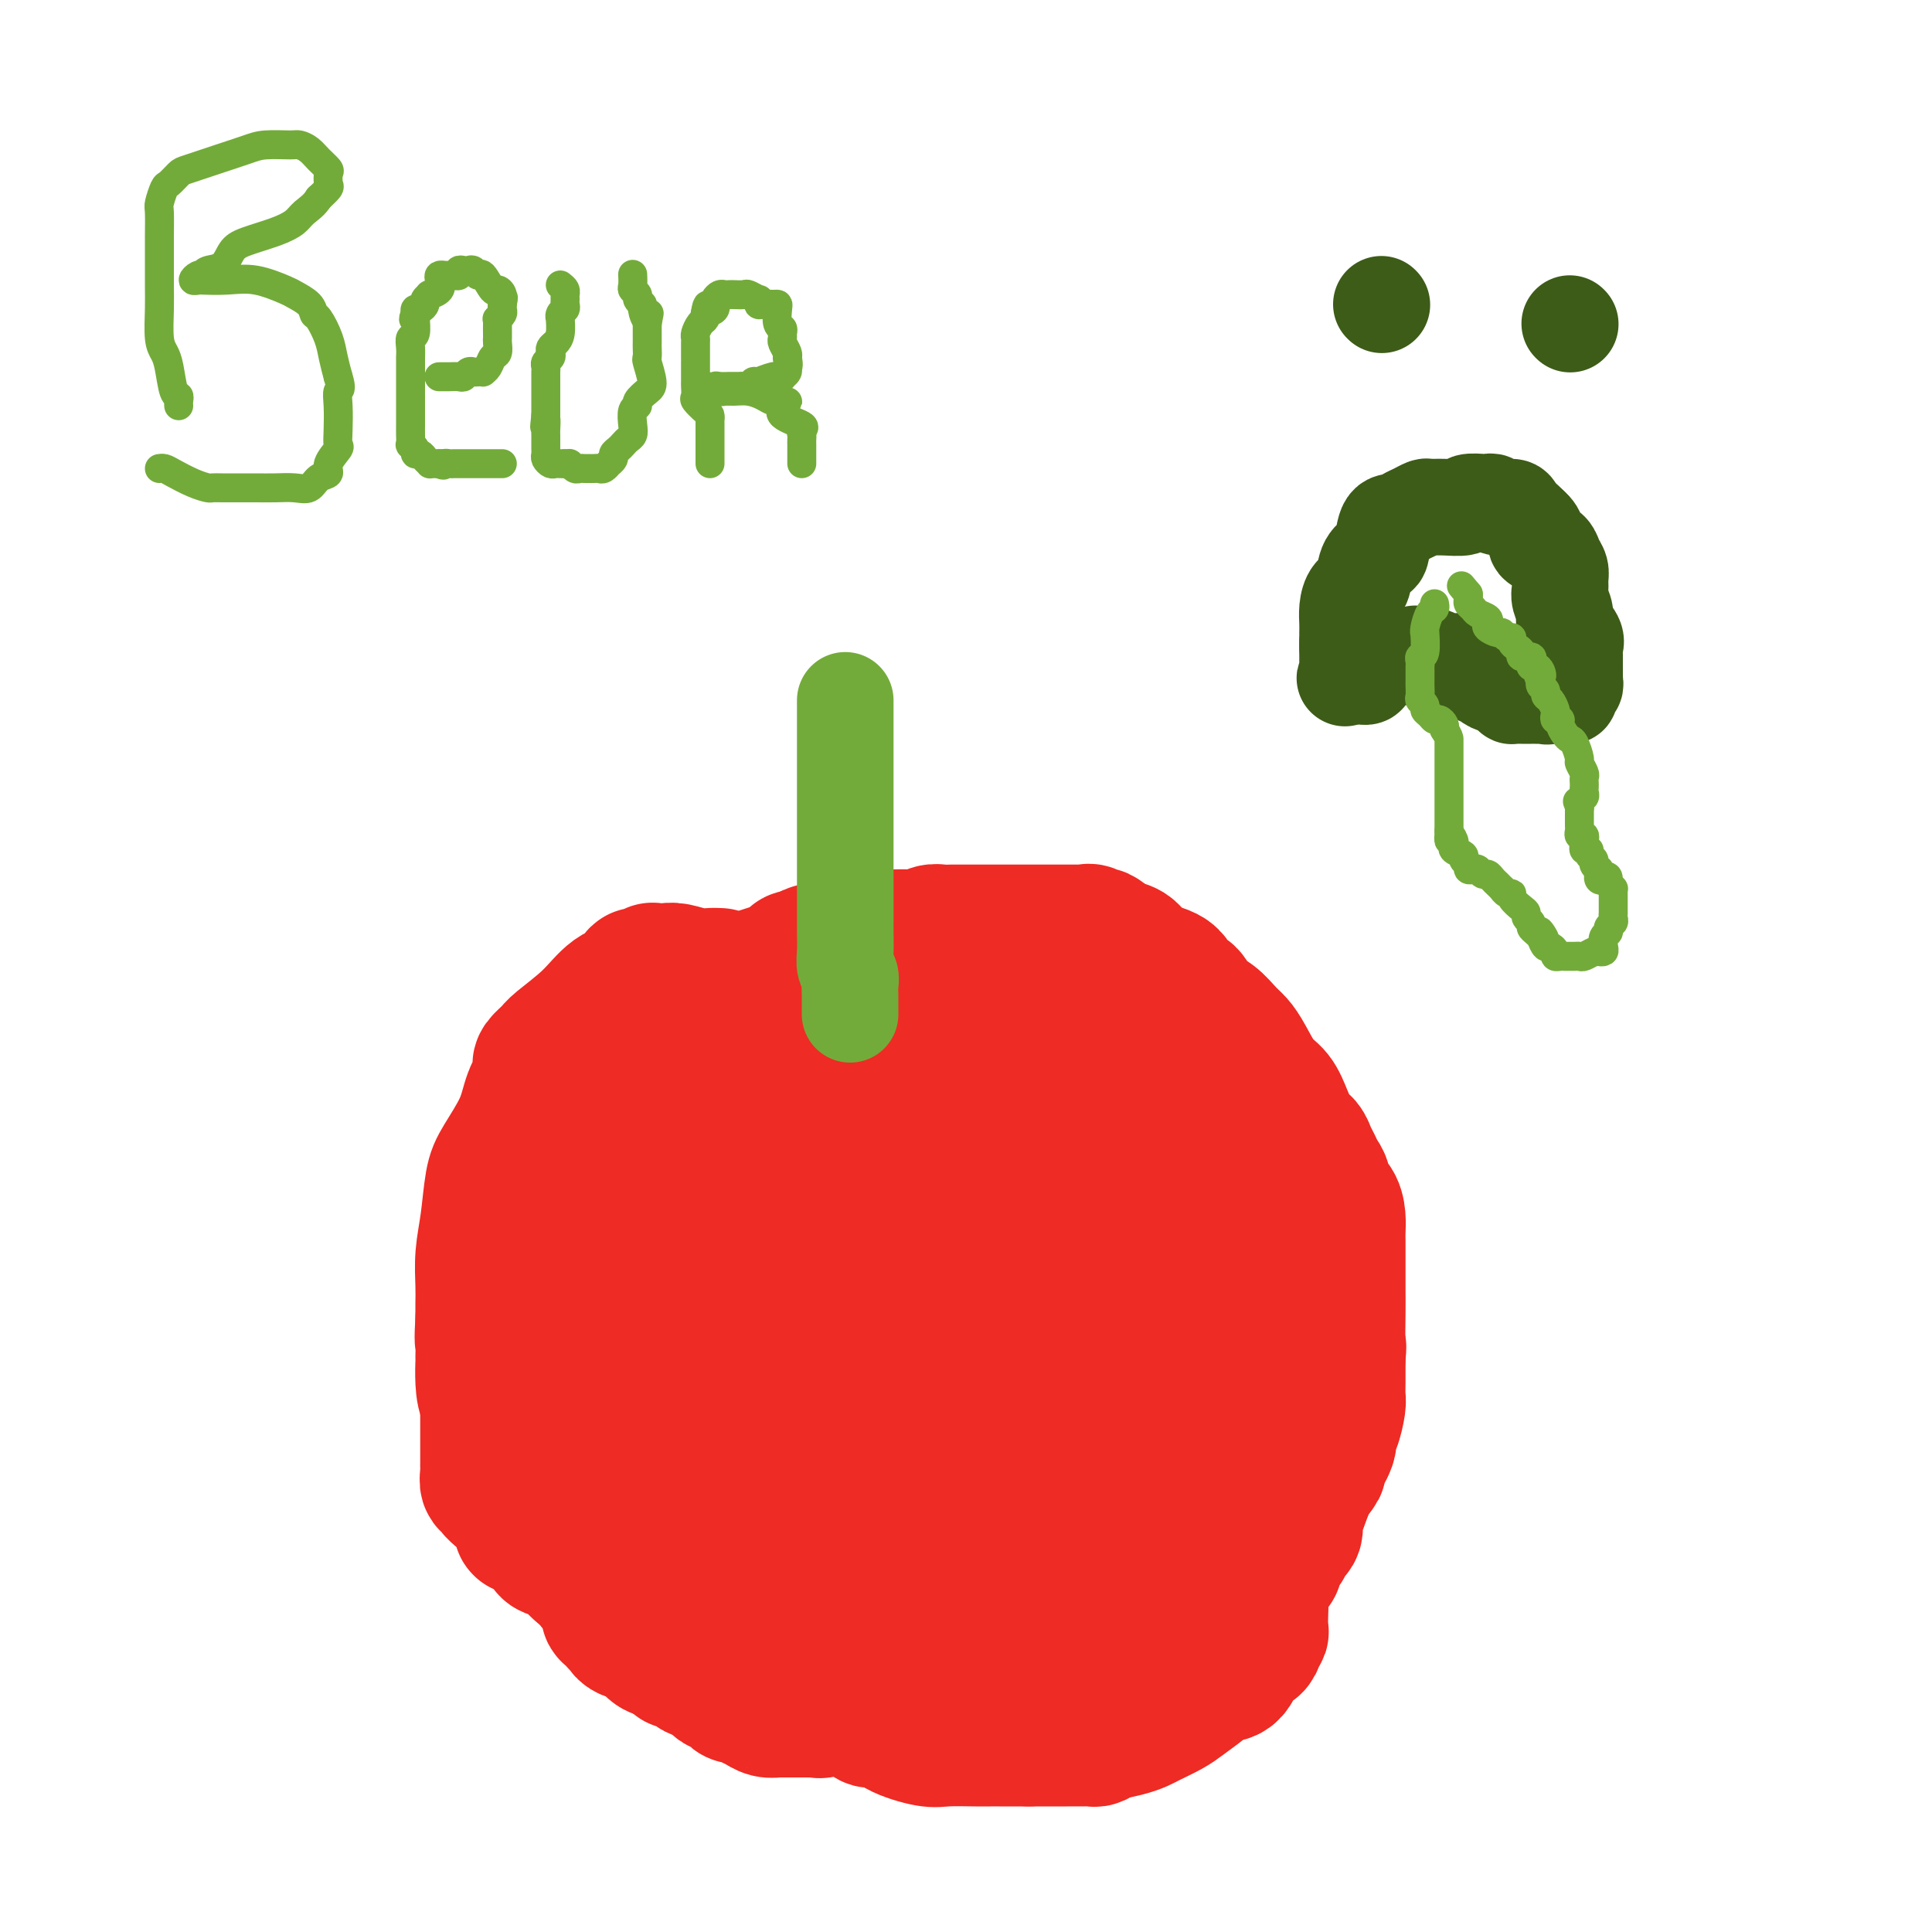 <svg viewBox='0 0 400 400' version='1.1' xmlns='http://www.w3.org/2000/svg' xmlns:xlink='http://www.w3.org/1999/xlink'><g fill='none' stroke='#EE2B24' stroke-width='28' stroke-linecap='round' stroke-linejoin='round'><path d='M149,202c-0.612,-0.030 -1.225,-0.061 -2,0c-0.775,0.061 -1.713,0.212 -3,0c-1.287,-0.212 -2.923,-0.789 -4,-1c-1.077,-0.211 -1.593,-0.058 -2,0c-0.407,0.058 -0.704,0.020 -1,0c-0.296,-0.020 -0.591,-0.021 -1,0c-0.409,0.021 -0.933,0.065 -1,0c-0.067,-0.065 0.324,-0.238 0,0c-0.324,0.238 -1.364,0.887 -2,1c-0.636,0.113 -0.867,-0.310 -1,0c-0.133,0.310 -0.167,1.353 -1,2c-0.833,0.647 -2.465,0.898 -4,2c-1.535,1.102 -2.971,3.055 -5,5c-2.029,1.945 -4.649,3.884 -6,5c-1.351,1.116 -1.432,1.410 -2,2c-0.568,0.590 -1.623,1.475 -2,2c-0.377,0.525 -0.077,0.689 0,1c0.077,0.311 -0.070,0.768 0,1c0.070,0.232 0.355,0.239 0,1c-0.355,0.761 -1.352,2.277 -2,4c-0.648,1.723 -0.948,3.652 -2,6c-1.052,2.348 -2.856,5.114 -4,7c-1.144,1.886 -1.627,2.893 -2,5c-0.373,2.107 -0.636,5.316 -1,8c-0.364,2.684 -0.830,4.843 -1,7c-0.170,2.157 -0.046,4.311 0,6c0.046,1.689 0.013,2.911 0,4c-0.013,1.089 -0.007,2.044 0,3'/><path d='M100,273c-0.309,5.285 -0.081,4.499 0,5c0.081,0.501 0.016,2.291 0,3c-0.016,0.709 0.017,0.338 0,1c-0.017,0.662 -0.086,2.355 0,4c0.086,1.645 0.325,3.240 1,4c0.675,0.760 1.785,0.684 3,2c1.215,1.316 2.536,4.025 3,5c0.464,0.975 0.071,0.218 1,1c0.929,0.782 3.180,3.105 5,5c1.820,1.895 3.208,3.364 4,4c0.792,0.636 0.987,0.440 2,2c1.013,1.560 2.844,4.877 5,7c2.156,2.123 4.637,3.053 6,4c1.363,0.947 1.606,1.911 3,3c1.394,1.089 3.938,2.304 6,4c2.062,1.696 3.644,3.872 5,5c1.356,1.128 2.488,1.206 4,2c1.512,0.794 3.403,2.303 5,3c1.597,0.697 2.900,0.583 4,1c1.100,0.417 1.997,1.365 3,2c1.003,0.635 2.111,0.955 3,1c0.889,0.045 1.560,-0.187 2,0c0.440,0.187 0.648,0.792 2,1c1.352,0.208 3.846,0.017 6,0c2.154,-0.017 3.968,0.138 6,1c2.032,0.862 4.281,2.431 6,3c1.719,0.569 2.908,0.139 5,0c2.092,-0.139 5.086,0.014 7,0c1.914,-0.014 2.746,-0.196 4,0c1.254,0.196 2.930,0.770 5,1c2.070,0.230 4.535,0.115 7,0'/><path d='M213,347c5.133,0.152 3.964,0.031 5,0c1.036,-0.031 4.276,0.027 7,0c2.724,-0.027 4.931,-0.139 7,0c2.069,0.139 3.999,0.530 5,0c1.001,-0.530 1.072,-1.980 2,-3c0.928,-1.020 2.712,-1.609 4,-2c1.288,-0.391 2.078,-0.584 3,-1c0.922,-0.416 1.975,-1.053 3,-2c1.025,-0.947 2.022,-2.202 3,-3c0.978,-0.798 1.936,-1.139 3,-2c1.064,-0.861 2.235,-2.241 3,-3c0.765,-0.759 1.123,-0.896 2,-2c0.877,-1.104 2.271,-3.174 3,-4c0.729,-0.826 0.791,-0.410 1,-1c0.209,-0.590 0.563,-2.188 1,-3c0.437,-0.812 0.957,-0.837 1,-1c0.043,-0.163 -0.389,-0.462 0,-1c0.389,-0.538 1.601,-1.314 2,-2c0.399,-0.686 -0.014,-1.280 0,-2c0.014,-0.720 0.456,-1.565 1,-3c0.544,-1.435 1.189,-3.459 2,-5c0.811,-1.541 1.789,-2.599 2,-3c0.211,-0.401 -0.346,-0.146 0,-1c0.346,-0.854 1.595,-2.819 2,-4c0.405,-1.181 -0.035,-1.579 0,-2c0.035,-0.421 0.545,-0.865 1,-2c0.455,-1.135 0.854,-2.962 1,-4c0.146,-1.038 0.039,-1.289 0,-2c-0.039,-0.711 -0.011,-1.884 0,-3c0.011,-1.116 0.003,-2.176 0,-3c-0.003,-0.824 -0.002,-1.412 0,-2'/><path d='M277,281c0.309,-3.171 0.083,-2.099 0,-3c-0.083,-0.901 -0.022,-3.774 0,-6c0.022,-2.226 0.006,-3.804 0,-5c-0.006,-1.196 -0.002,-2.010 0,-3c0.002,-0.990 0.001,-2.155 0,-3c-0.001,-0.845 -0.002,-1.371 0,-2c0.002,-0.629 0.007,-1.362 0,-2c-0.007,-0.638 -0.025,-1.182 0,-2c0.025,-0.818 0.095,-1.910 0,-3c-0.095,-1.090 -0.354,-2.179 -1,-3c-0.646,-0.821 -1.679,-1.375 -2,-2c-0.321,-0.625 0.069,-1.323 0,-2c-0.069,-0.677 -0.599,-1.335 -1,-2c-0.401,-0.665 -0.674,-1.339 -1,-2c-0.326,-0.661 -0.705,-1.311 -1,-2c-0.295,-0.689 -0.504,-1.417 -1,-2c-0.496,-0.583 -1.277,-1.020 -2,-2c-0.723,-0.980 -1.387,-2.504 -2,-4c-0.613,-1.496 -1.175,-2.966 -2,-4c-0.825,-1.034 -1.915,-1.632 -3,-3c-1.085,-1.368 -2.167,-3.506 -3,-5c-0.833,-1.494 -1.416,-2.345 -2,-3c-0.584,-0.655 -1.168,-1.115 -2,-2c-0.832,-0.885 -1.911,-2.195 -3,-3c-1.089,-0.805 -2.189,-1.107 -3,-2c-0.811,-0.893 -1.333,-2.379 -2,-3c-0.667,-0.621 -1.480,-0.376 -2,-1c-0.520,-0.624 -0.748,-2.116 -2,-3c-1.252,-0.884 -3.529,-1.161 -5,-2c-1.471,-0.839 -2.134,-2.240 -3,-3c-0.866,-0.760 -1.933,-0.880 -3,-1'/><path d='M231,196c-4.438,-3.486 -3.032,-2.202 -3,-2c0.032,0.202 -1.311,-0.678 -2,-1c-0.689,-0.322 -0.723,-0.086 -1,0c-0.277,0.086 -0.796,0.023 -1,0c-0.204,-0.023 -0.092,-0.006 0,0c0.092,0.006 0.163,0.002 -1,0c-1.163,-0.002 -3.561,-0.000 -5,0c-1.439,0.000 -1.918,0.000 -3,0c-1.082,-0.000 -2.766,-0.000 -4,0c-1.234,0.000 -2.016,0.000 -3,0c-0.984,-0.000 -2.168,-0.000 -3,0c-0.832,0.000 -1.311,0.000 -2,0c-0.689,-0.000 -1.588,-0.001 -2,0c-0.412,0.001 -0.336,0.004 -1,0c-0.664,-0.004 -2.067,-0.015 -3,0c-0.933,0.015 -1.395,0.057 -2,0c-0.605,-0.057 -1.354,-0.211 -2,0c-0.646,0.211 -1.188,0.789 -2,1c-0.812,0.211 -1.893,0.054 -3,0c-1.107,-0.054 -2.240,-0.007 -3,0c-0.760,0.007 -1.145,-0.026 -2,0c-0.855,0.026 -2.178,0.111 -3,0c-0.822,-0.111 -1.141,-0.418 -2,0c-0.859,0.418 -2.258,1.562 -3,2c-0.742,0.438 -0.829,0.170 -1,0c-0.171,-0.170 -0.427,-0.242 -1,0c-0.573,0.242 -1.463,0.800 -2,1c-0.537,0.200 -0.721,0.043 -1,0c-0.279,-0.043 -0.652,0.027 -1,0c-0.348,-0.027 -0.671,-0.151 -1,0c-0.329,0.151 -0.665,0.575 -1,1'/><path d='M167,198c-4.287,0.726 -2.006,0.040 -1,0c1.006,-0.040 0.737,0.567 0,1c-0.737,0.433 -1.942,0.693 -3,1c-1.058,0.307 -1.969,0.660 -3,1c-1.031,0.340 -2.182,0.666 -3,1c-0.818,0.334 -1.303,0.677 -2,1c-0.697,0.323 -1.607,0.626 -2,1c-0.393,0.374 -0.269,0.817 -1,1c-0.731,0.183 -2.319,0.104 -3,0c-0.681,-0.104 -0.457,-0.235 -1,0c-0.543,0.235 -1.855,0.836 -3,1c-1.145,0.164 -2.124,-0.107 -3,0c-0.876,0.107 -1.648,0.593 -2,1c-0.352,0.407 -0.282,0.734 -1,1c-0.718,0.266 -2.223,0.472 -3,1c-0.777,0.528 -0.824,1.378 -1,2c-0.176,0.622 -0.480,1.016 -1,1c-0.520,-0.016 -1.258,-0.443 -2,0c-0.742,0.443 -1.490,1.756 -2,3c-0.510,1.244 -0.782,2.421 -1,3c-0.218,0.579 -0.383,0.562 -1,1c-0.617,0.438 -1.685,1.333 -2,2c-0.315,0.667 0.122,1.107 0,2c-0.122,0.893 -0.803,2.238 -1,3c-0.197,0.762 0.091,0.940 0,2c-0.091,1.060 -0.560,3.000 -1,4c-0.440,1.000 -0.850,1.058 -1,2c-0.150,0.942 -0.040,2.768 0,4c0.040,1.232 0.011,1.870 0,3c-0.011,1.130 -0.003,2.751 0,4c0.003,1.249 0.002,2.124 0,3'/><path d='M123,248c-0.464,4.949 -0.124,3.823 0,4c0.124,0.177 0.033,1.657 0,3c-0.033,1.343 -0.009,2.550 0,3c0.009,0.450 0.002,0.144 0,1c-0.002,0.856 -0.001,2.876 0,4c0.001,1.124 -0.000,1.352 0,2c0.000,0.648 0.001,1.714 0,3c-0.001,1.286 -0.004,2.791 0,4c0.004,1.209 0.015,2.123 0,3c-0.015,0.877 -0.057,1.718 0,3c0.057,1.282 0.212,3.005 0,4c-0.212,0.995 -0.791,1.262 -1,2c-0.209,0.738 -0.048,1.946 0,3c0.048,1.054 -0.016,1.954 0,3c0.016,1.046 0.113,2.238 0,3c-0.113,0.762 -0.436,1.094 0,2c0.436,0.906 1.631,2.386 2,4c0.369,1.614 -0.088,3.363 0,4c0.088,0.637 0.720,0.162 1,1c0.280,0.838 0.209,2.988 1,5c0.791,2.012 2.446,3.887 3,5c0.554,1.113 0.008,1.463 0,2c-0.008,0.537 0.522,1.259 1,2c0.478,0.741 0.904,1.500 1,2c0.096,0.500 -0.136,0.740 0,1c0.136,0.260 0.641,0.541 1,1c0.359,0.459 0.571,1.095 1,2c0.429,0.905 1.074,2.078 2,3c0.926,0.922 2.134,1.595 3,2c0.866,0.405 1.390,0.544 2,1c0.610,0.456 1.305,1.228 2,2'/><path d='M142,332c2.180,1.868 2.131,1.040 2,1c-0.131,-0.040 -0.344,0.710 0,1c0.344,0.290 1.244,0.119 2,0c0.756,-0.119 1.368,-0.186 2,0c0.632,0.186 1.285,0.626 2,1c0.715,0.374 1.491,0.682 2,1c0.509,0.318 0.751,0.646 1,1c0.249,0.354 0.506,0.734 1,1c0.494,0.266 1.225,0.417 2,1c0.775,0.583 1.593,1.599 3,3c1.407,1.401 3.404,3.188 5,4c1.596,0.812 2.793,0.649 4,1c1.207,0.351 2.426,1.216 3,2c0.574,0.784 0.503,1.487 1,2c0.497,0.513 1.561,0.837 3,1c1.439,0.163 3.253,0.167 4,1c0.747,0.833 0.427,2.496 1,3c0.573,0.504 2.040,-0.152 3,0c0.960,0.152 1.412,1.113 3,2c1.588,0.887 4.313,1.702 6,2c1.687,0.298 2.336,0.080 4,0c1.664,-0.080 4.344,-0.021 6,0c1.656,0.021 2.289,0.006 3,0c0.711,-0.006 1.501,-0.002 2,0c0.499,0.002 0.707,0.000 1,0c0.293,-0.000 0.670,-0.000 1,0c0.330,0.000 0.613,0.000 1,0c0.387,-0.000 0.877,-0.000 1,0c0.123,0.000 -0.121,0.000 0,0c0.121,-0.000 0.606,-0.000 1,0c0.394,0.000 0.697,0.000 1,0'/><path d='M213,360c3.634,-0.000 2.220,-0.000 2,0c-0.220,0.000 0.753,0.001 2,0c1.247,-0.001 2.769,-0.003 4,0c1.231,0.003 2.170,0.012 3,0c0.830,-0.012 1.549,-0.045 2,0c0.451,0.045 0.633,0.168 1,0c0.367,-0.168 0.920,-0.625 2,-1c1.080,-0.375 2.686,-0.666 4,-1c1.314,-0.334 2.337,-0.712 3,-1c0.663,-0.288 0.967,-0.487 2,-1c1.033,-0.513 2.794,-1.339 4,-2c1.206,-0.661 1.856,-1.158 3,-2c1.144,-0.842 2.782,-2.029 4,-3c1.218,-0.971 2.015,-1.727 3,-2c0.985,-0.273 2.158,-0.062 3,-1c0.842,-0.938 1.354,-3.025 2,-4c0.646,-0.975 1.427,-0.837 2,-1c0.573,-0.163 0.938,-0.628 1,-1c0.062,-0.372 -0.179,-0.651 0,-1c0.179,-0.349 0.779,-0.769 1,-1c0.221,-0.231 0.063,-0.274 0,-1c-0.063,-0.726 -0.032,-2.133 0,-3c0.032,-0.867 0.065,-1.192 0,-2c-0.065,-0.808 -0.228,-2.100 0,-3c0.228,-0.900 0.846,-1.409 1,-2c0.154,-0.591 -0.155,-1.265 0,-2c0.155,-0.735 0.774,-1.531 1,-2c0.226,-0.469 0.061,-0.610 0,-1c-0.061,-0.390 -0.016,-1.028 0,-2c0.016,-0.972 0.005,-2.278 0,-3c-0.005,-0.722 -0.002,-0.861 0,-1'/><path d='M263,316c0.309,-3.313 0.083,-1.095 0,-1c-0.083,0.095 -0.023,-1.933 0,-3c0.023,-1.067 0.007,-1.174 0,-2c-0.007,-0.826 -0.006,-2.372 0,-3c0.006,-0.628 0.015,-0.339 0,-1c-0.015,-0.661 -0.056,-2.272 0,-3c0.056,-0.728 0.208,-0.574 0,-1c-0.208,-0.426 -0.778,-1.431 -1,-2c-0.222,-0.569 -0.098,-0.701 0,-1c0.098,-0.299 0.170,-0.765 0,-1c-0.170,-0.235 -0.580,-0.241 -1,-1c-0.420,-0.759 -0.849,-2.272 -1,-3c-0.151,-0.728 -0.023,-0.670 0,-1c0.023,-0.330 -0.058,-1.047 0,-2c0.058,-0.953 0.256,-2.140 0,-3c-0.256,-0.860 -0.965,-1.392 -1,-2c-0.035,-0.608 0.604,-1.292 0,-2c-0.604,-0.708 -2.449,-1.438 -3,-2c-0.551,-0.562 0.194,-0.954 0,-2c-0.194,-1.046 -1.327,-2.746 -2,-4c-0.673,-1.254 -0.888,-2.060 -1,-3c-0.112,-0.940 -0.122,-2.012 0,-3c0.122,-0.988 0.375,-1.890 0,-3c-0.375,-1.110 -1.379,-2.426 -2,-3c-0.621,-0.574 -0.861,-0.407 -1,-1c-0.139,-0.593 -0.178,-1.948 -1,-3c-0.822,-1.052 -2.427,-1.801 -3,-3c-0.573,-1.199 -0.112,-2.847 0,-4c0.112,-1.153 -0.124,-1.810 -1,-3c-0.876,-1.190 -2.393,-2.911 -3,-4c-0.607,-1.089 -0.303,-1.544 0,-2'/><path d='M242,244c-3.024,-7.333 -2.083,-5.665 -2,-5c0.083,0.665 -0.693,0.328 -1,0c-0.307,-0.328 -0.145,-0.648 0,-1c0.145,-0.352 0.272,-0.735 0,-1c-0.272,-0.265 -0.944,-0.413 -2,-1c-1.056,-0.587 -2.497,-1.614 -3,-2c-0.503,-0.386 -0.068,-0.131 0,-1c0.068,-0.869 -0.230,-2.860 -1,-4c-0.770,-1.140 -2.013,-1.428 -3,-2c-0.987,-0.572 -1.717,-1.428 -2,-2c-0.283,-0.572 -0.117,-0.861 0,-1c0.117,-0.139 0.185,-0.127 0,0c-0.185,0.127 -0.625,0.371 -1,0c-0.375,-0.371 -0.686,-1.357 -1,-2c-0.314,-0.643 -0.631,-0.942 -1,-1c-0.369,-0.058 -0.789,0.126 -1,0c-0.211,-0.126 -0.211,-0.563 -1,-1c-0.789,-0.437 -2.365,-0.873 -3,-1c-0.635,-0.127 -0.328,0.057 -1,0c-0.672,-0.057 -2.323,-0.355 -3,-1c-0.677,-0.645 -0.380,-1.637 -1,-2c-0.620,-0.363 -2.156,-0.098 -3,0c-0.844,0.098 -0.995,0.028 -1,0c-0.005,-0.028 0.137,-0.013 0,0c-0.137,0.013 -0.552,0.024 -1,0c-0.448,-0.024 -0.928,-0.083 -2,0c-1.072,0.083 -2.735,0.310 -5,1c-2.265,0.690 -5.133,1.845 -8,3'/><path d='M195,220c-3.615,1.029 -4.152,1.600 -5,2c-0.848,0.400 -2.008,0.628 -3,1c-0.992,0.372 -1.816,0.887 -3,1c-1.184,0.113 -2.729,-0.177 -4,0c-1.271,0.177 -2.269,0.822 -3,1c-0.731,0.178 -1.197,-0.110 -2,0c-0.803,0.110 -1.944,0.620 -3,1c-1.056,0.380 -2.027,0.631 -3,1c-0.973,0.369 -1.948,0.854 -3,1c-1.052,0.146 -2.181,-0.049 -3,0c-0.819,0.049 -1.329,0.341 -2,1c-0.671,0.659 -1.504,1.684 -2,2c-0.496,0.316 -0.657,-0.075 -1,0c-0.343,0.075 -0.868,0.618 -1,1c-0.132,0.382 0.131,0.602 0,1c-0.131,0.398 -0.655,0.973 -1,1c-0.345,0.027 -0.512,-0.494 -1,1c-0.488,1.494 -1.296,5.004 -2,7c-0.704,1.996 -1.302,2.477 -2,4c-0.698,1.523 -1.496,4.087 -2,6c-0.504,1.913 -0.713,3.176 -1,4c-0.287,0.824 -0.651,1.209 -1,2c-0.349,0.791 -0.682,1.989 -1,3c-0.318,1.011 -0.619,1.834 -1,2c-0.381,0.166 -0.842,-0.324 -1,0c-0.158,0.324 -0.014,1.463 0,2c0.014,0.537 -0.101,0.473 0,1c0.101,0.527 0.419,1.647 0,2c-0.419,0.353 -1.574,-0.059 -2,0c-0.426,0.059 -0.122,0.588 0,1c0.122,0.412 0.061,0.706 0,1'/><path d='M142,270c-2.836,6.019 -1.424,1.567 -1,0c0.424,-1.567 -0.138,-0.250 -1,0c-0.862,0.250 -2.025,-0.566 -3,-2c-0.975,-1.434 -1.764,-3.486 -2,-5c-0.236,-1.514 0.080,-2.491 0,-4c-0.080,-1.509 -0.555,-3.550 -1,-5c-0.445,-1.450 -0.860,-2.308 -1,-3c-0.140,-0.692 -0.005,-1.218 0,-2c0.005,-0.782 -0.121,-1.820 0,-3c0.121,-1.180 0.488,-2.503 1,-4c0.512,-1.497 1.169,-3.168 2,-4c0.831,-0.832 1.837,-0.826 3,-2c1.163,-1.174 2.485,-3.527 4,-5c1.515,-1.473 3.224,-2.066 5,-3c1.776,-0.934 3.618,-2.209 6,-3c2.382,-0.791 5.302,-1.098 8,-2c2.698,-0.902 5.172,-2.401 7,-3c1.828,-0.599 3.008,-0.300 4,-1c0.992,-0.700 1.796,-2.400 3,-3c1.204,-0.600 2.807,-0.101 4,0c1.193,0.101 1.977,-0.197 3,0c1.023,0.197 2.284,0.890 3,1c0.716,0.110 0.885,-0.363 2,0c1.115,0.363 3.175,1.563 4,2c0.825,0.437 0.413,0.110 1,0c0.587,-0.110 2.171,-0.002 3,0c0.829,0.002 0.903,-0.103 1,0c0.097,0.103 0.219,0.412 1,1c0.781,0.588 2.223,1.454 3,2c0.777,0.546 0.888,0.773 1,1'/><path d='M202,223c3.999,1.139 0.995,0.487 0,1c-0.995,0.513 0.018,2.192 0,3c-0.018,0.808 -1.068,0.746 -2,2c-0.932,1.254 -1.745,3.825 -3,6c-1.255,2.175 -2.952,3.953 -4,5c-1.048,1.047 -1.446,1.364 -3,3c-1.554,1.636 -4.262,4.592 -6,6c-1.738,1.408 -2.505,1.270 -4,2c-1.495,0.730 -3.718,2.329 -5,4c-1.282,1.671 -1.623,3.415 -2,5c-0.377,1.585 -0.791,3.013 -2,5c-1.209,1.987 -3.214,4.535 -4,7c-0.786,2.465 -0.354,4.847 -1,8c-0.646,3.153 -2.371,7.076 -3,10c-0.629,2.924 -0.162,4.847 -1,8c-0.838,3.153 -2.980,7.535 -4,10c-1.020,2.465 -0.918,3.012 -1,4c-0.082,0.988 -0.348,2.418 -1,4c-0.652,1.582 -1.691,3.316 -2,4c-0.309,0.684 0.113,0.319 0,1c-0.113,0.681 -0.762,2.407 -1,4c-0.238,1.593 -0.067,3.054 0,4c0.067,0.946 0.030,1.378 0,2c-0.030,0.622 -0.052,1.435 0,2c0.052,0.565 0.179,0.883 0,1c-0.179,0.117 -0.664,0.031 -1,0c-0.336,-0.031 -0.525,-0.009 -1,0c-0.475,0.009 -1.238,0.004 -2,0'/><path d='M149,334c-1.221,0.315 -2.275,0.602 -3,0c-0.725,-0.602 -1.122,-2.093 -2,-3c-0.878,-0.907 -2.235,-1.228 -3,-2c-0.765,-0.772 -0.936,-1.994 -1,-3c-0.064,-1.006 -0.019,-1.797 0,-3c0.019,-1.203 0.014,-2.819 0,-4c-0.014,-1.181 -0.036,-1.927 0,-3c0.036,-1.073 0.128,-2.471 0,-4c-0.128,-1.529 -0.478,-3.187 0,-5c0.478,-1.813 1.783,-3.779 2,-6c0.217,-2.221 -0.656,-4.697 0,-7c0.656,-2.303 2.840,-4.433 5,-7c2.160,-2.567 4.298,-5.570 7,-8c2.702,-2.430 5.970,-4.287 8,-6c2.030,-1.713 2.822,-3.282 4,-4c1.178,-0.718 2.742,-0.585 4,-1c1.258,-0.415 2.211,-1.378 4,-2c1.789,-0.622 4.414,-0.902 8,-1c3.586,-0.098 8.134,-0.015 11,0c2.866,0.015 4.050,-0.040 7,0c2.950,0.040 7.668,0.175 10,0c2.332,-0.175 2.280,-0.661 3,-1c0.720,-0.339 2.213,-0.531 4,0c1.787,0.531 3.869,1.786 5,3c1.131,1.214 1.312,2.388 3,4c1.688,1.612 4.883,3.661 7,6c2.117,2.339 3.156,4.969 4,8c0.844,3.031 1.494,6.462 2,10c0.506,3.538 0.867,7.183 1,11c0.133,3.817 0.038,7.805 0,11c-0.038,3.195 -0.019,5.598 0,8'/><path d='M239,325c-0.488,5.608 -2.209,4.627 -3,5c-0.791,0.373 -0.652,2.099 -2,3c-1.348,0.901 -4.185,0.977 -6,1c-1.815,0.023 -2.610,-0.005 -4,0c-1.390,0.005 -3.375,0.044 -5,0c-1.625,-0.044 -2.889,-0.171 -5,0c-2.111,0.171 -5.067,0.639 -7,0c-1.933,-0.639 -2.842,-2.386 -4,-4c-1.158,-1.614 -2.565,-3.094 -4,-4c-1.435,-0.906 -2.897,-1.238 -4,-2c-1.103,-0.762 -1.847,-1.956 -4,-4c-2.153,-2.044 -5.716,-4.939 -7,-7c-1.284,-2.061 -0.290,-3.287 -1,-6c-0.710,-2.713 -3.123,-6.911 -4,-10c-0.877,-3.089 -0.217,-5.068 0,-7c0.217,-1.932 -0.008,-3.818 0,-5c0.008,-1.182 0.249,-1.662 1,-3c0.751,-1.338 2.010,-3.535 4,-5c1.990,-1.465 4.710,-2.197 7,-3c2.290,-0.803 4.151,-1.677 7,-2c2.849,-0.323 6.687,-0.096 10,0c3.313,0.096 6.103,0.060 8,0c1.897,-0.060 2.902,-0.144 4,0c1.098,0.144 2.289,0.514 3,1c0.711,0.486 0.941,1.086 1,2c0.059,0.914 -0.051,2.143 0,3c0.051,0.857 0.265,1.343 0,3c-0.265,1.657 -1.009,4.485 -4,8c-2.991,3.515 -8.228,7.715 -12,11c-3.772,3.285 -6.078,5.653 -8,7c-1.922,1.347 -3.461,1.674 -5,2'/><path d='M195,309c-4.094,3.162 -1.829,1.066 -1,0c0.829,-1.066 0.221,-1.102 0,-1c-0.221,0.102 -0.055,0.343 0,-1c0.055,-1.343 -0.003,-4.268 0,-6c0.003,-1.732 0.065,-2.269 0,-3c-0.065,-0.731 -0.258,-1.656 0,-2c0.258,-0.344 0.966,-0.106 2,0c1.034,0.106 2.395,0.081 4,0c1.605,-0.081 3.453,-0.216 5,0c1.547,0.216 2.793,0.785 4,2c1.207,1.215 2.375,3.078 3,4c0.625,0.922 0.707,0.903 1,1c0.293,0.097 0.796,0.309 1,1c0.204,0.691 0.107,1.860 0,3c-0.107,1.140 -0.226,2.252 0,3c0.226,0.748 0.797,1.131 0,2c-0.797,0.869 -2.960,2.222 -6,4c-3.040,1.778 -6.955,3.980 -11,5c-4.045,1.020 -8.220,0.858 -11,1c-2.780,0.142 -4.166,0.589 -6,1c-1.834,0.411 -4.118,0.786 -5,1c-0.882,0.214 -0.363,0.267 -1,0c-0.637,-0.267 -2.428,-0.855 -3,-1c-0.572,-0.145 0.077,0.153 0,0c-0.077,-0.153 -0.879,-0.758 -1,-1c-0.121,-0.242 0.440,-0.121 1,0'/><path d='M171,322c-3.471,0.156 0.851,0.046 3,0c2.149,-0.046 2.126,-0.030 3,0c0.874,0.030 2.646,0.072 8,-1c5.354,-1.072 14.289,-3.258 19,-5c4.711,-1.742 5.196,-3.039 7,-5c1.804,-1.961 4.925,-4.585 7,-6c2.075,-1.415 3.102,-1.621 4,-3c0.898,-1.379 1.666,-3.932 2,-6c0.334,-2.068 0.233,-3.653 1,-5c0.767,-1.347 2.402,-2.457 3,-4c0.598,-1.543 0.160,-3.521 0,-5c-0.160,-1.479 -0.043,-2.461 0,-5c0.043,-2.539 0.012,-6.637 0,-9c-0.012,-2.363 -0.003,-2.991 0,-6c0.003,-3.009 0.001,-8.399 0,-12c-0.001,-3.601 -0.000,-5.412 0,-7c0.000,-1.588 0.000,-2.954 0,-4c-0.000,-1.046 -0.001,-1.774 0,-2c0.001,-0.226 0.005,0.048 0,0c-0.005,-0.048 -0.017,-0.419 0,-1c0.017,-0.581 0.065,-1.371 0,-2c-0.065,-0.629 -0.241,-1.097 -1,-2c-0.759,-0.903 -2.101,-2.243 -3,-3c-0.899,-0.757 -1.353,-0.933 -2,-1c-0.647,-0.067 -1.485,-0.025 -2,0c-0.515,0.025 -0.707,0.032 -1,0c-0.293,-0.032 -0.686,-0.102 -1,0c-0.314,0.102 -0.548,0.378 -1,0c-0.452,-0.378 -1.122,-1.409 -3,0c-1.878,1.409 -4.965,5.260 -8,9c-3.035,3.740 -6.017,7.370 -9,11'/><path d='M197,248c-3.917,4.814 -5.209,6.848 -7,10c-1.791,3.152 -4.081,7.422 -6,10c-1.919,2.578 -3.466,3.466 -4,4c-0.534,0.534 -0.055,0.715 0,1c0.055,0.285 -0.313,0.673 0,1c0.313,0.327 1.309,0.593 2,1c0.691,0.407 1.079,0.954 2,1c0.921,0.046 2.377,-0.407 3,0c0.623,0.407 0.414,1.676 1,2c0.586,0.324 1.965,-0.297 3,0c1.035,0.297 1.724,1.514 2,2c0.276,0.486 0.138,0.243 0,0'/><path d='M101,287c0.000,0.325 0.000,0.650 0,1c-0.000,0.350 -0.000,0.724 0,1c0.000,0.276 0.000,0.455 0,1c-0.000,0.545 -0.000,1.455 0,2c0.000,0.545 0.000,0.723 0,1c-0.000,0.277 -0.000,0.653 0,1c0.000,0.347 0.000,0.665 0,1c-0.000,0.335 -0.000,0.688 0,1c0.000,0.312 0.000,0.584 0,1c-0.000,0.416 -0.000,0.976 0,1c0.000,0.024 0.000,-0.489 0,0c-0.000,0.489 -0.001,1.981 0,3c0.001,1.019 0.005,1.565 0,2c-0.005,0.435 -0.017,0.760 0,1c0.017,0.240 0.064,0.397 0,1c-0.064,0.603 -0.238,1.653 0,2c0.238,0.347 0.890,-0.009 1,0c0.110,0.009 -0.322,0.381 0,1c0.322,0.619 1.397,1.484 2,2c0.603,0.516 0.734,0.684 1,1c0.266,0.316 0.667,0.782 1,1c0.333,0.218 0.599,0.190 1,1c0.401,0.810 0.938,2.458 1,3c0.062,0.542 -0.350,-0.024 0,0c0.350,0.024 1.464,0.636 2,1c0.536,0.364 0.496,0.478 1,1c0.504,0.522 1.552,1.452 2,2c0.448,0.548 0.295,0.714 1,1c0.705,0.286 2.267,0.692 3,1c0.733,0.308 0.638,0.516 1,1c0.362,0.484 1.181,1.242 2,2'/><path d='M120,325c3.100,2.797 1.351,0.791 1,0c-0.351,-0.791 0.697,-0.367 1,0c0.303,0.367 -0.139,0.677 0,1c0.139,0.323 0.860,0.660 1,1c0.140,0.340 -0.300,0.682 0,1c0.300,0.318 1.341,0.610 2,1c0.659,0.390 0.936,0.878 1,1c0.064,0.122 -0.085,-0.121 0,0c0.085,0.121 0.404,0.607 1,1c0.596,0.393 1.468,0.693 2,1c0.532,0.307 0.723,0.623 1,1c0.277,0.377 0.640,0.817 1,1c0.360,0.183 0.717,0.108 1,0c0.283,-0.108 0.494,-0.249 1,0c0.506,0.249 1.309,0.889 2,1c0.691,0.111 1.271,-0.307 2,0c0.729,0.307 1.606,1.340 2,2c0.394,0.660 0.304,0.947 1,1c0.696,0.053 2.179,-0.129 3,0c0.821,0.129 0.979,0.569 1,1c0.021,0.431 -0.096,0.852 0,1c0.096,0.148 0.405,0.024 1,0c0.595,-0.024 1.476,0.054 2,0c0.524,-0.054 0.691,-0.240 1,0c0.309,0.240 0.761,0.905 1,1c0.239,0.095 0.266,-0.381 1,0c0.734,0.381 2.176,1.617 3,2c0.824,0.383 1.029,-0.089 1,0c-0.029,0.089 -0.294,0.740 0,1c0.294,0.260 1.147,0.130 2,0'/><path d='M156,344c5.970,3.101 2.895,1.353 2,1c-0.895,-0.353 0.391,0.689 1,1c0.609,0.311 0.540,-0.109 1,0c0.460,0.109 1.448,0.746 2,1c0.552,0.254 0.669,0.124 1,0c0.331,-0.124 0.877,-0.241 1,0c0.123,0.241 -0.178,0.839 0,1c0.178,0.161 0.836,-0.115 1,0c0.164,0.115 -0.164,0.619 0,1c0.164,0.381 0.821,0.637 1,1c0.179,0.363 -0.119,0.833 0,1c0.119,0.167 0.657,0.030 1,0c0.343,-0.030 0.492,0.048 1,0c0.508,-0.048 1.374,-0.223 2,0c0.626,0.223 1.013,0.843 1,1c-0.013,0.157 -0.427,-0.150 0,0c0.427,0.150 1.693,0.757 2,1c0.307,0.243 -0.347,0.121 -1,0'/><path d='M172,353c2.297,1.332 0.038,0.161 -1,0c-1.038,-0.161 -0.857,0.689 -1,1c-0.143,0.311 -0.612,0.083 -1,0c-0.388,-0.083 -0.696,-0.022 -1,0c-0.304,0.022 -0.605,0.006 -1,0c-0.395,-0.006 -0.884,-0.002 -1,0c-0.116,0.002 0.141,0.000 0,0c-0.141,-0.000 -0.681,-0.000 -1,0c-0.319,0.000 -0.417,0.001 -1,0c-0.583,-0.001 -1.651,-0.003 -2,0c-0.349,0.003 0.020,0.012 0,0c-0.020,-0.012 -0.429,-0.046 -1,0c-0.571,0.046 -1.304,0.172 -2,0c-0.696,-0.172 -1.356,-0.642 -2,-1c-0.644,-0.358 -1.271,-0.603 -2,-1c-0.729,-0.397 -1.558,-0.946 -2,-1c-0.442,-0.054 -0.496,0.388 -1,0c-0.504,-0.388 -1.456,-1.606 -2,-2c-0.544,-0.394 -0.678,0.035 -1,0c-0.322,-0.035 -0.832,-0.534 -1,-1c-0.168,-0.466 0.004,-0.899 0,-1c-0.004,-0.101 -0.186,0.130 -1,0c-0.814,-0.130 -2.260,-0.623 -3,-1c-0.740,-0.377 -0.773,-0.640 -1,-1c-0.227,-0.360 -0.649,-0.818 -1,-1c-0.351,-0.182 -0.633,-0.087 -1,0c-0.367,0.087 -0.819,0.168 -1,0c-0.181,-0.168 -0.090,-0.584 0,-1'/><path d='M140,343c-3.360,-1.935 -2.261,-1.274 -2,-1c0.261,0.274 -0.316,0.161 -1,0c-0.684,-0.161 -1.475,-0.369 -2,-1c-0.525,-0.631 -0.784,-1.685 -1,-2c-0.216,-0.315 -0.387,0.109 -1,0c-0.613,-0.109 -1.666,-0.751 -2,-1c-0.334,-0.249 0.050,-0.104 0,0c-0.050,0.104 -0.536,0.169 -1,0c-0.464,-0.169 -0.908,-0.571 -1,-1c-0.092,-0.429 0.167,-0.885 0,-1c-0.167,-0.115 -0.762,0.112 -1,0c-0.238,-0.112 -0.120,-0.564 0,-1c0.120,-0.436 0.243,-0.855 0,-1c-0.243,-0.145 -0.852,-0.017 -1,0c-0.148,0.017 0.164,-0.077 0,0c-0.164,0.077 -0.803,0.327 -1,0c-0.197,-0.327 0.050,-1.229 0,-2c-0.050,-0.771 -0.395,-1.411 -1,-2c-0.605,-0.589 -1.468,-1.128 -2,-2c-0.532,-0.872 -0.731,-2.079 -1,-3c-0.269,-0.921 -0.608,-1.556 -1,-2c-0.392,-0.444 -0.836,-0.696 -1,-1c-0.164,-0.304 -0.047,-0.658 0,-1c0.047,-0.342 0.023,-0.671 0,-1'/><path d='M120,320c-1.342,-2.134 -1.197,-0.470 -1,0c0.197,0.470 0.445,-0.255 0,-1c-0.445,-0.745 -1.584,-1.510 -2,-2c-0.416,-0.490 -0.110,-0.704 0,-1c0.110,-0.296 0.025,-0.673 0,-1c-0.025,-0.327 0.008,-0.602 0,-1c-0.008,-0.398 -0.059,-0.917 0,-1c0.059,-0.083 0.229,0.270 0,-1c-0.229,-1.270 -0.857,-4.163 0,-7c0.857,-2.837 3.197,-5.619 6,-9c2.803,-3.381 6.068,-7.362 9,-11c2.932,-3.638 5.532,-6.934 7,-9c1.468,-2.066 1.804,-2.901 3,-4c1.196,-1.099 3.253,-2.462 4,-3c0.747,-0.538 0.186,-0.250 1,-1c0.814,-0.750 3.003,-2.536 6,-4c2.997,-1.464 6.802,-2.605 9,-4c2.198,-1.395 2.789,-3.042 6,-5c3.211,-1.958 9.043,-4.226 12,-6c2.957,-1.774 3.039,-3.053 5,-4c1.961,-0.947 5.799,-1.560 8,-2c2.201,-0.440 2.764,-0.706 4,-1c1.236,-0.294 3.146,-0.615 4,-1c0.854,-0.385 0.653,-0.834 1,-1c0.347,-0.166 1.242,-0.047 2,0c0.758,0.047 1.379,0.024 2,0'/><path d='M206,240c4.160,-0.754 4.060,-0.139 4,0c-0.060,0.139 -0.078,-0.199 1,0c1.078,0.199 3.254,0.936 4,1c0.746,0.064 0.063,-0.544 1,0c0.937,0.544 3.494,2.240 5,3c1.506,0.760 1.962,0.586 3,1c1.038,0.414 2.659,1.418 4,2c1.341,0.582 2.401,0.744 3,1c0.599,0.256 0.738,0.607 1,1c0.262,0.393 0.646,0.829 1,1c0.354,0.171 0.676,0.078 1,0c0.324,-0.078 0.649,-0.139 1,0c0.351,0.139 0.728,0.479 1,1c0.272,0.521 0.440,1.225 1,2c0.560,0.775 1.511,1.622 2,2c0.489,0.378 0.517,0.287 1,1c0.483,0.713 1.420,2.228 2,3c0.580,0.772 0.803,0.799 1,1c0.197,0.201 0.367,0.575 1,1c0.633,0.425 1.728,0.902 2,1c0.272,0.098 -0.278,-0.184 0,0c0.278,0.184 1.383,0.834 2,1c0.617,0.166 0.745,-0.152 1,0c0.255,0.152 0.635,0.773 1,1c0.365,0.227 0.714,0.061 1,0c0.286,-0.061 0.510,-0.017 1,0c0.490,0.017 1.245,0.009 2,0'/><path d='M254,264c1.786,0.464 1.252,0.124 1,0c-0.252,-0.124 -0.222,-0.033 0,0c0.222,0.033 0.637,0.009 1,0c0.363,-0.009 0.675,-0.002 1,0c0.325,0.002 0.665,0.001 1,0c0.335,-0.001 0.667,-0.000 1,0c0.333,0.000 0.668,0.001 1,0c0.332,-0.001 0.663,-0.003 1,0c0.337,0.003 0.682,0.012 1,0c0.318,-0.012 0.611,-0.045 1,0c0.389,0.045 0.875,0.167 1,0c0.125,-0.167 -0.110,-0.625 0,-1c0.110,-0.375 0.565,-0.668 1,-1c0.435,-0.332 0.848,-0.704 1,-1c0.152,-0.296 0.042,-0.517 0,-1c-0.042,-0.483 -0.015,-1.229 0,-2c0.015,-0.771 0.019,-1.568 0,-2c-0.019,-0.432 -0.061,-0.498 0,-1c0.061,-0.502 0.227,-1.441 0,-2c-0.227,-0.559 -0.845,-0.737 -1,-1c-0.155,-0.263 0.155,-0.609 0,-1c-0.155,-0.391 -0.773,-0.826 -1,-1c-0.227,-0.174 -0.061,-0.085 0,0c0.061,0.085 0.017,0.167 0,0c-0.017,-0.167 -0.009,-0.584 0,-1'/><path d='M264,249c-0.167,-2.167 -0.083,-1.083 0,0'/></g>
<g fill='none' stroke='#73AB3A' stroke-width='20' stroke-linecap='round' stroke-linejoin='round'><path d='M175,145c-0.000,0.182 -0.000,0.364 0,1c0.000,0.636 0.000,1.726 0,3c-0.000,1.274 -0.000,2.732 0,5c0.000,2.268 0.000,5.347 0,8c-0.000,2.653 -0.000,4.881 0,7c0.000,2.119 0.000,4.128 0,6c-0.000,1.872 -0.000,3.607 0,5c0.000,1.393 0.000,2.442 0,3c-0.000,0.558 -0.000,0.623 0,1c0.000,0.377 0.000,1.066 0,2c-0.000,0.934 -0.001,2.113 0,3c0.001,0.887 0.004,1.483 0,2c-0.004,0.517 -0.015,0.953 0,2c0.015,1.047 0.057,2.703 0,4c-0.057,1.297 -0.211,2.235 0,3c0.211,0.765 0.789,1.356 1,2c0.211,0.644 0.057,1.339 0,2c-0.057,0.661 -0.015,1.288 0,2c0.015,0.712 0.004,1.511 0,2c-0.004,0.489 -0.001,0.670 0,1c0.001,0.330 0.000,0.809 0,1c-0.000,0.191 -0.000,0.096 0,0'/></g>
<g fill='none' stroke='#3D5C18' stroke-width='20' stroke-linecap='round' stroke-linejoin='round'><path d='M279,134c-0.000,-0.721 -0.001,-1.441 0,-2c0.001,-0.559 0.002,-0.955 0,-1c-0.002,-0.045 -0.008,0.261 0,0c0.008,-0.261 0.028,-1.088 0,-2c-0.028,-0.912 -0.106,-1.909 0,-3c0.106,-1.091 0.396,-2.277 1,-3c0.604,-0.723 1.523,-0.982 2,-2c0.477,-1.018 0.512,-2.794 1,-4c0.488,-1.206 1.429,-1.843 2,-2c0.571,-0.157 0.771,0.165 1,-1c0.229,-1.165 0.485,-3.819 1,-5c0.515,-1.181 1.289,-0.891 2,-1c0.711,-0.109 1.361,-0.618 2,-1c0.639,-0.382 1.268,-0.637 2,-1c0.732,-0.363 1.566,-0.833 2,-1c0.434,-0.167 0.467,-0.031 1,0c0.533,0.031 1.568,-0.044 3,0c1.432,0.044 3.263,0.207 4,0c0.737,-0.207 0.380,-0.784 1,-1c0.620,-0.216 2.215,-0.073 3,0c0.785,0.073 0.758,0.074 1,0c0.242,-0.074 0.751,-0.223 1,0c0.249,0.223 0.238,0.820 1,1c0.762,0.180 2.297,-0.055 3,0c0.703,0.055 0.574,0.399 1,1c0.426,0.601 1.407,1.457 2,2c0.593,0.543 0.796,0.771 1,1'/><path d='M317,109c1.742,1.402 1.098,2.406 1,3c-0.098,0.594 0.352,0.778 1,1c0.648,0.222 1.494,0.482 2,1c0.506,0.518 0.670,1.292 1,2c0.330,0.708 0.825,1.348 1,2c0.175,0.652 0.031,1.314 0,2c-0.031,0.686 0.052,1.395 0,2c-0.052,0.605 -0.238,1.106 0,2c0.238,0.894 0.901,2.181 1,3c0.099,0.819 -0.366,1.169 0,2c0.366,0.831 1.562,2.142 2,3c0.438,0.858 0.117,1.263 0,2c-0.117,0.737 -0.031,1.804 0,2c0.031,0.196 0.008,-0.480 0,0c-0.008,0.480 -0.001,2.118 0,3c0.001,0.882 -0.004,1.010 0,1c0.004,-0.010 0.016,-0.157 0,0c-0.016,0.157 -0.060,0.616 0,1c0.060,0.384 0.224,0.691 0,1c-0.224,0.309 -0.834,0.619 -1,1c-0.166,0.381 0.114,0.834 0,1c-0.114,0.166 -0.622,0.044 -1,0c-0.378,-0.044 -0.627,-0.012 -1,0c-0.373,0.012 -0.870,0.003 -1,0c-0.130,-0.003 0.106,-0.001 0,0c-0.106,0.001 -0.553,0.000 -1,0'/><path d='M321,144c-0.953,0.309 -0.837,0.083 -1,0c-0.163,-0.083 -0.607,-0.022 -1,0c-0.393,0.022 -0.736,0.006 -1,0c-0.264,-0.006 -0.448,-0.001 -1,0c-0.552,0.001 -1.471,-0.002 -2,0c-0.529,0.002 -0.667,0.011 -1,0c-0.333,-0.011 -0.861,-0.041 -1,0c-0.139,0.041 0.113,0.152 0,0c-0.113,-0.152 -0.590,-0.566 -1,-1c-0.410,-0.434 -0.754,-0.887 -1,-1c-0.246,-0.113 -0.395,0.114 -1,0c-0.605,-0.114 -1.668,-0.571 -2,-1c-0.332,-0.429 0.066,-0.832 0,-1c-0.066,-0.168 -0.595,-0.100 -1,0c-0.405,0.100 -0.686,0.233 -1,0c-0.314,-0.233 -0.661,-0.833 -1,-1c-0.339,-0.167 -0.669,0.099 -1,0c-0.331,-0.099 -0.662,-0.562 -1,-1c-0.338,-0.438 -0.682,-0.850 -1,-1c-0.318,-0.150 -0.610,-0.039 -1,0c-0.390,0.039 -0.878,0.007 -1,0c-0.122,-0.007 0.122,0.012 0,0c-0.122,-0.012 -0.610,-0.056 -1,0c-0.390,0.056 -0.682,0.211 -1,0c-0.318,-0.211 -0.663,-0.788 -1,-1c-0.337,-0.212 -0.668,-0.061 -1,0c-0.332,0.061 -0.666,0.030 -1,0'/><path d='M295,136c-3.975,-1.238 -0.911,-0.332 0,0c0.911,0.332 -0.329,0.089 -1,0c-0.671,-0.089 -0.771,-0.024 -1,0c-0.229,0.024 -0.586,0.006 -1,0c-0.414,-0.006 -0.884,-0.002 -1,0c-0.116,0.002 0.124,0.000 0,0c-0.124,-0.000 -0.611,-0.000 -1,0c-0.389,0.000 -0.679,0.000 -1,0c-0.321,-0.000 -0.674,-0.000 -1,0c-0.326,0.000 -0.626,0.000 -1,0c-0.374,-0.000 -0.821,-0.000 -1,0c-0.179,0.000 -0.089,0.000 0,0'/><path d='M286,136c-1.636,-0.003 -1.227,-0.012 -1,0c0.227,0.012 0.271,0.044 0,0c-0.271,-0.044 -0.856,-0.166 -1,0c-0.144,0.166 0.154,0.619 0,1c-0.154,0.381 -0.758,0.691 -1,1c-0.242,0.309 -0.120,0.619 0,1c0.120,0.381 0.239,0.834 0,1c-0.239,0.166 -0.838,0.044 -1,0c-0.162,-0.044 0.111,-0.012 0,0c-0.111,0.012 -0.607,0.003 -1,0c-0.393,-0.003 -0.684,-0.001 -1,0c-0.316,0.001 -0.658,0.000 -1,0'/><path d='M279,140c-1.083,0.666 -0.290,0.332 0,0c0.290,-0.332 0.078,-0.662 0,-1c-0.078,-0.338 -0.021,-0.686 0,-1c0.021,-0.314 0.006,-0.596 0,-1c-0.006,-0.404 -0.001,-0.932 0,-1c0.001,-0.068 0.000,0.322 0,0c-0.000,-0.322 -0.000,-1.356 0,-2c0.000,-0.644 0.000,-0.898 0,-1c-0.000,-0.102 -0.000,-0.051 0,0'/><path d='M286,63c0.000,0.000 0.100,0.100 0.1,0.1'/><path d='M325,67c0.000,0.000 0.100,0.100 0.1,0.1'/></g>
<g fill='none' stroke='#73AB3A' stroke-width='6' stroke-linecap='round' stroke-linejoin='round'><path d='M297,125c0.083,0.390 0.165,0.780 0,1c-0.165,0.220 -0.579,0.269 -1,1c-0.421,0.731 -0.849,2.142 -1,3c-0.151,0.858 -0.026,1.161 0,1c0.026,-0.161 -0.045,-0.786 0,0c0.045,0.786 0.208,2.984 0,4c-0.208,1.016 -0.788,0.849 -1,1c-0.212,0.151 -0.057,0.618 0,1c0.057,0.382 0.015,0.679 0,1c-0.015,0.321 -0.004,0.667 0,1c0.004,0.333 -0.000,0.652 0,1c0.000,0.348 0.004,0.723 0,1c-0.004,0.277 -0.016,0.455 0,1c0.016,0.545 0.060,1.455 0,2c-0.060,0.545 -0.223,0.724 0,1c0.223,0.276 0.833,0.647 1,1c0.167,0.353 -0.109,0.686 0,1c0.109,0.314 0.604,0.609 1,1c0.396,0.391 0.694,0.878 1,1c0.306,0.122 0.621,-0.121 1,0c0.379,0.121 0.823,0.606 1,1c0.177,0.394 0.089,0.697 0,1'/><path d='M299,151c1.000,1.544 1.000,1.905 1,2c0.000,0.095 0.000,-0.077 0,0c0.000,0.077 0.000,0.403 0,1c-0.000,0.597 0.000,1.466 0,2c0.000,0.534 0.000,0.735 0,1c0.000,0.265 0.000,0.596 0,1c0.000,0.404 0.000,0.883 0,1c0.000,0.117 -0.000,-0.127 0,0c0.000,0.127 0.000,0.624 0,1c0.000,0.376 0.000,0.629 0,1c0.000,0.371 0.000,0.858 0,1c0.000,0.142 0.000,-0.063 0,0c0.000,0.063 -0.000,0.394 0,1c0.000,0.606 0.000,1.486 0,2c0.000,0.514 0.000,0.661 0,1c0.000,0.339 0.000,0.869 0,1c0.000,0.131 0.000,-0.138 0,0c0.000,0.138 0.000,0.682 0,1c0.000,0.318 0.000,0.411 0,1c0.000,0.589 0.000,1.673 0,2c0.000,0.327 0.000,-0.104 0,0c0.000,0.104 0.000,0.744 0,1c0.000,0.256 0.000,0.128 0,0'/><path d='M300,172c0.093,3.432 -0.173,1.511 0,1c0.173,-0.511 0.786,0.388 1,1c0.214,0.612 0.028,0.938 0,1c-0.028,0.062 0.102,-0.138 0,0c-0.102,0.138 -0.434,0.615 0,1c0.434,0.385 1.636,0.678 2,1c0.364,0.322 -0.110,0.674 0,1c0.110,0.326 0.803,0.627 1,1c0.197,0.373 -0.102,0.817 0,1c0.102,0.183 0.605,0.105 1,0c0.395,-0.105 0.683,-0.236 1,0c0.317,0.236 0.663,0.838 1,1c0.337,0.162 0.664,-0.115 1,0c0.336,0.115 0.681,0.623 1,1c0.319,0.377 0.611,0.622 1,1c0.389,0.378 0.873,0.888 1,1c0.127,0.112 -0.103,-0.173 0,0c0.103,0.173 0.539,0.806 1,1c0.461,0.194 0.945,-0.050 1,0c0.055,0.050 -0.321,0.395 0,1c0.321,0.605 1.339,1.472 2,2c0.661,0.528 0.964,0.719 1,1c0.036,0.281 -0.197,0.653 0,1c0.197,0.347 0.822,0.670 1,1c0.178,0.330 -0.092,0.666 0,1c0.092,0.334 0.546,0.667 1,1'/><path d='M318,193c3.024,3.221 1.585,0.775 1,0c-0.585,-0.775 -0.315,0.122 0,1c0.315,0.878 0.676,1.738 1,2c0.324,0.262 0.612,-0.073 1,0c0.388,0.073 0.878,0.556 1,1c0.122,0.444 -0.122,0.851 0,1c0.122,0.149 0.610,0.040 1,0c0.390,-0.040 0.681,-0.010 1,0c0.319,0.010 0.667,-0.001 1,0c0.333,0.001 0.652,0.014 1,0c0.348,-0.014 0.724,-0.056 1,0c0.276,0.056 0.453,0.209 1,0c0.547,-0.209 1.466,-0.781 2,-1c0.534,-0.219 0.683,-0.086 1,0c0.317,0.086 0.802,0.125 1,0c0.198,-0.125 0.109,-0.415 0,-1c-0.109,-0.585 -0.240,-1.466 0,-2c0.240,-0.534 0.849,-0.722 1,-1c0.151,-0.278 -0.156,-0.647 0,-1c0.156,-0.353 0.774,-0.690 1,-1c0.226,-0.310 0.061,-0.594 0,-1c-0.061,-0.406 -0.016,-0.935 0,-1c0.016,-0.065 0.004,0.332 0,0c-0.004,-0.332 -0.000,-1.395 0,-2c0.000,-0.605 -0.003,-0.753 0,-1c0.003,-0.247 0.011,-0.592 0,-1c-0.011,-0.408 -0.041,-0.879 0,-1c0.041,-0.121 0.155,0.108 0,0c-0.155,-0.108 -0.577,-0.554 -1,-1'/><path d='M333,183c0.144,-2.404 -0.496,-1.414 -1,-1c-0.504,0.414 -0.871,0.252 -1,0c-0.129,-0.252 -0.019,-0.592 0,-1c0.019,-0.408 -0.051,-0.882 0,-1c0.051,-0.118 0.225,0.122 0,0c-0.225,-0.122 -0.849,-0.606 -1,-1c-0.151,-0.394 0.170,-0.698 0,-1c-0.170,-0.302 -0.830,-0.602 -1,-1c-0.170,-0.398 0.150,-0.894 0,-1c-0.150,-0.106 -0.771,0.178 -1,0c-0.229,-0.178 -0.065,-0.817 0,-1c0.065,-0.183 0.032,0.092 0,0c-0.032,-0.092 -0.061,-0.549 0,-1c0.061,-0.451 0.212,-0.894 0,-1c-0.212,-0.106 -0.789,0.126 -1,0c-0.211,-0.126 -0.057,-0.611 0,-1c0.057,-0.389 0.015,-0.682 0,-1c-0.015,-0.318 -0.004,-0.663 0,-1c0.004,-0.337 0.001,-0.668 0,-1c-0.001,-0.332 -0.000,-0.666 0,-1c0.000,-0.334 0.000,-0.667 0,-1'/><path d='M327,167c-0.912,-2.427 -0.192,-0.496 0,0c0.192,0.496 -0.145,-0.444 0,-1c0.145,-0.556 0.771,-0.727 1,-1c0.229,-0.273 0.063,-0.649 0,-1c-0.063,-0.351 -0.021,-0.676 0,-1c0.021,-0.324 0.020,-0.648 0,-1c-0.020,-0.352 -0.061,-0.732 0,-1c0.061,-0.268 0.224,-0.425 0,-1c-0.224,-0.575 -0.833,-1.568 -1,-2c-0.167,-0.432 0.109,-0.304 0,-1c-0.109,-0.696 -0.603,-2.215 -1,-3c-0.397,-0.785 -0.699,-0.836 -1,-1c-0.301,-0.164 -0.603,-0.439 -1,-1c-0.397,-0.561 -0.890,-1.406 -1,-2c-0.110,-0.594 0.164,-0.936 0,-1c-0.164,-0.064 -0.766,0.152 -1,0c-0.234,-0.152 -0.100,-0.671 0,-1c0.100,-0.329 0.167,-0.469 0,-1c-0.167,-0.531 -0.567,-1.452 -1,-2c-0.433,-0.548 -0.900,-0.724 -1,-1c-0.100,-0.276 0.165,-0.651 0,-1c-0.165,-0.349 -0.762,-0.671 -1,-1c-0.238,-0.329 -0.119,-0.664 0,-1'/><path d='M319,141c-1.095,-2.194 -0.332,-1.179 0,-1c0.332,0.179 0.235,-0.478 0,-1c-0.235,-0.522 -0.607,-0.910 -1,-1c-0.393,-0.090 -0.809,0.116 -1,0c-0.191,-0.116 -0.159,-0.556 0,-1c0.159,-0.444 0.445,-0.892 0,-1c-0.445,-0.108 -1.621,0.125 -2,0c-0.379,-0.125 0.039,-0.607 0,-1c-0.039,-0.393 -0.536,-0.698 -1,-1c-0.464,-0.302 -0.897,-0.602 -1,-1c-0.103,-0.398 0.123,-0.894 0,-1c-0.123,-0.106 -0.594,0.179 -1,0c-0.406,-0.179 -0.748,-0.821 -1,-1c-0.252,-0.179 -0.414,0.107 -1,0c-0.586,-0.107 -1.596,-0.606 -2,-1c-0.404,-0.394 -0.203,-0.683 0,-1c0.203,-0.317 0.408,-0.662 0,-1c-0.408,-0.338 -1.430,-0.669 -2,-1c-0.570,-0.331 -0.689,-0.663 -1,-1c-0.311,-0.337 -0.815,-0.678 -1,-1c-0.185,-0.322 -0.050,-0.625 0,-1c0.050,-0.375 0.014,-0.821 0,-1c-0.014,-0.179 -0.007,-0.089 0,0'/><path d='M304,123c-2.500,-3.000 -1.250,-1.500 0,0'/><path d='M37,84c-0.024,-0.305 -0.048,-0.609 0,-1c0.048,-0.391 0.167,-0.867 0,-1c-0.167,-0.133 -0.619,0.079 -1,-1c-0.381,-1.079 -0.691,-3.448 -1,-5c-0.309,-1.552 -0.619,-2.288 -1,-3c-0.381,-0.712 -0.834,-1.399 -1,-3c-0.166,-1.601 -0.044,-4.117 0,-6c0.044,-1.883 0.011,-3.132 0,-5c-0.011,-1.868 0.000,-4.354 0,-6c-0.000,-1.646 -0.012,-2.453 0,-4c0.012,-1.547 0.049,-3.833 0,-5c-0.049,-1.167 -0.182,-1.215 0,-2c0.182,-0.785 0.679,-2.307 1,-3c0.321,-0.693 0.466,-0.556 1,-1c0.534,-0.444 1.456,-1.468 2,-2c0.544,-0.532 0.709,-0.573 2,-1c1.291,-0.427 3.707,-1.239 6,-2c2.293,-0.761 4.463,-1.470 6,-2c1.537,-0.530 2.442,-0.883 4,-1c1.558,-0.117 3.770,-0.000 5,0c1.230,0.000 1.478,-0.117 2,0c0.522,0.117 1.316,0.469 2,1c0.684,0.531 1.256,1.241 2,2c0.744,0.759 1.658,1.568 2,2c0.342,0.432 0.112,0.487 0,1c-0.112,0.513 -0.107,1.484 0,2c0.107,0.516 0.316,0.576 0,1c-0.316,0.424 -1.158,1.212 -2,2'/><path d='M66,41c-0.910,1.512 -2.183,2.291 -3,3c-0.817,0.709 -1.176,1.349 -2,2c-0.824,0.651 -2.112,1.312 -4,2c-1.888,0.688 -4.377,1.404 -6,2c-1.623,0.596 -2.382,1.074 -3,2c-0.618,0.926 -1.096,2.300 -2,3c-0.904,0.700 -2.233,0.727 -3,1c-0.767,0.273 -0.972,0.791 -1,1c-0.028,0.209 0.122,0.108 0,0c-0.122,-0.108 -0.516,-0.225 -1,0c-0.484,0.225 -1.059,0.790 -1,1c0.059,0.210 0.751,0.063 1,0c0.249,-0.063 0.054,-0.043 1,0c0.946,0.043 3.035,0.108 5,0c1.965,-0.108 3.808,-0.389 6,0c2.192,0.389 4.733,1.450 6,2c1.267,0.550 1.260,0.590 2,1c0.740,0.410 2.226,1.190 3,2c0.774,0.810 0.837,1.651 1,2c0.163,0.349 0.425,0.207 1,1c0.575,0.793 1.462,2.521 2,4c0.538,1.479 0.725,2.708 1,4c0.275,1.292 0.637,2.646 1,4'/><path d='M70,78c0.929,2.887 0.251,2.603 0,3c-0.251,0.397 -0.075,1.475 0,3c0.075,1.525 0.050,3.498 0,5c-0.050,1.502 -0.125,2.534 0,3c0.125,0.466 0.448,0.367 0,1c-0.448,0.633 -1.669,1.998 -2,3c-0.331,1.002 0.229,1.642 0,2c-0.229,0.358 -1.246,0.436 -2,1c-0.754,0.564 -1.244,1.615 -2,2c-0.756,0.385 -1.777,0.103 -3,0c-1.223,-0.103 -2.646,-0.028 -4,0c-1.354,0.028 -2.638,0.008 -4,0c-1.362,-0.008 -2.804,-0.004 -4,0c-1.196,0.004 -2.148,0.009 -3,0c-0.852,-0.009 -1.604,-0.030 -2,0c-0.396,0.030 -0.435,0.113 -1,0c-0.565,-0.113 -1.654,-0.423 -3,-1c-1.346,-0.577 -2.948,-1.423 -4,-2c-1.052,-0.577 -1.552,-0.886 -2,-1c-0.448,-0.114 -0.842,-0.033 -1,0c-0.158,0.033 -0.079,0.016 0,0'/><path d='M91,78c-0.097,0.001 -0.195,0.001 0,0c0.195,-0.001 0.682,-0.004 1,0c0.318,0.004 0.466,0.015 1,0c0.534,-0.015 1.452,-0.057 2,0c0.548,0.057 0.725,0.211 1,0c0.275,-0.211 0.647,-0.788 1,-1c0.353,-0.212 0.686,-0.059 1,0c0.314,0.059 0.609,0.023 1,0c0.391,-0.023 0.879,-0.032 1,0c0.121,0.032 -0.125,0.107 0,0c0.125,-0.107 0.622,-0.396 1,-1c0.378,-0.604 0.637,-1.523 1,-2c0.363,-0.477 0.829,-0.513 1,-1c0.171,-0.487 0.046,-1.427 0,-2c-0.046,-0.573 -0.013,-0.780 0,-1c0.013,-0.220 0.007,-0.454 0,-1c-0.007,-0.546 -0.016,-1.403 0,-2c0.016,-0.597 0.057,-0.933 0,-1c-0.057,-0.067 -0.211,0.137 0,0c0.211,-0.137 0.788,-0.614 1,-1c0.212,-0.386 0.061,-0.682 0,-1c-0.061,-0.318 -0.030,-0.659 0,-1'/><path d='M104,63c0.450,-2.197 0.075,-1.189 0,-1c-0.075,0.189 0.149,-0.442 0,-1c-0.149,-0.558 -0.670,-1.043 -1,-1c-0.330,0.043 -0.470,0.614 -1,0c-0.530,-0.614 -1.451,-2.413 -2,-3c-0.549,-0.587 -0.725,0.038 -1,0c-0.275,-0.038 -0.647,-0.738 -1,-1c-0.353,-0.262 -0.686,-0.084 -1,0c-0.314,0.084 -0.609,0.075 -1,0c-0.391,-0.075 -0.878,-0.216 -1,0c-0.122,0.216 0.121,0.789 0,1c-0.121,0.211 -0.607,0.058 -1,0c-0.393,-0.058 -0.692,-0.023 -1,0c-0.308,0.023 -0.626,0.035 -1,0c-0.374,-0.035 -0.803,-0.115 -1,0c-0.197,0.115 -0.162,0.426 0,1c0.162,0.574 0.451,1.410 0,2c-0.451,0.590 -1.640,0.932 -2,1c-0.360,0.068 0.110,-0.140 0,0c-0.110,0.140 -0.800,0.629 -1,1c-0.200,0.371 0.091,0.625 0,1c-0.091,0.375 -0.563,0.870 -1,1c-0.437,0.130 -0.839,-0.106 -1,0c-0.161,0.106 -0.080,0.553 0,1'/><path d='M86,65c-0.769,1.510 -0.192,1.286 0,1c0.192,-0.286 -0.001,-0.633 0,0c0.001,0.633 0.196,2.245 0,3c-0.196,0.755 -0.785,0.654 -1,1c-0.215,0.346 -0.058,1.139 0,2c0.058,0.861 0.015,1.791 0,2c-0.015,0.209 -0.004,-0.301 0,0c0.004,0.301 0.001,1.413 0,2c-0.001,0.587 -0.000,0.647 0,1c0.000,0.353 0.000,0.997 0,2c-0.000,1.003 0.000,2.366 0,3c-0.000,0.634 -0.000,0.540 0,1c0.000,0.460 0.000,1.476 0,2c-0.000,0.524 -0.001,0.556 0,1c0.001,0.444 0.004,1.298 0,2c-0.004,0.702 -0.016,1.250 0,2c0.016,0.750 0.060,1.703 0,2c-0.060,0.297 -0.224,-0.061 0,0c0.224,0.061 0.834,0.542 1,1c0.166,0.458 -0.114,0.893 0,1c0.114,0.107 0.622,-0.115 1,0c0.378,0.115 0.627,0.567 1,1c0.373,0.433 0.871,0.848 1,1c0.129,0.152 -0.110,0.041 0,0c0.110,-0.041 0.568,-0.011 1,0c0.432,0.011 0.838,0.003 1,0c0.162,-0.003 0.081,-0.002 0,0'/><path d='M91,96c1.106,0.619 0.870,0.166 1,0c0.130,-0.166 0.626,-0.044 1,0c0.374,0.044 0.625,0.012 1,0c0.375,-0.012 0.873,-0.003 1,0c0.127,0.003 -0.116,0.001 0,0c0.116,-0.001 0.591,-0.000 1,0c0.409,0.000 0.754,0.000 1,0c0.246,-0.000 0.395,-0.000 1,0c0.605,0.000 1.668,0.000 2,0c0.332,-0.000 -0.065,-0.000 0,0c0.065,0.000 0.592,0.000 1,0c0.408,-0.000 0.697,-0.000 1,0c0.303,0.000 0.620,0.000 1,0c0.380,-0.000 0.823,-0.000 1,0c0.177,0.000 0.089,0.000 0,0'/><path d='M116,59c0.423,0.333 0.846,0.667 1,1c0.154,0.333 0.037,0.666 0,1c-0.037,0.334 0.004,0.668 0,1c-0.004,0.332 -0.054,0.661 0,1c0.054,0.339 0.211,0.689 0,1c-0.211,0.311 -0.791,0.584 -1,1c-0.209,0.416 -0.045,0.976 0,1c0.045,0.024 -0.027,-0.488 0,0c0.027,0.488 0.152,1.976 0,3c-0.152,1.024 -0.580,1.584 -1,2c-0.420,0.416 -0.830,0.689 -1,1c-0.170,0.311 -0.098,0.661 0,1c0.098,0.339 0.222,0.668 0,1c-0.222,0.332 -0.792,0.668 -1,1c-0.208,0.332 -0.056,0.662 0,1c0.056,0.338 0.015,0.686 0,1c-0.015,0.314 -0.004,0.595 0,1c0.004,0.405 0.001,0.935 0,1c-0.001,0.065 -0.000,-0.334 0,0c0.000,0.334 0.000,1.402 0,2c-0.000,0.598 -0.000,0.727 0,1c0.000,0.273 0.000,0.689 0,1c-0.000,0.311 -0.000,0.517 0,1c0.000,0.483 0.000,1.241 0,2'/><path d='M113,86c-0.464,4.290 -0.124,1.517 0,1c0.124,-0.517 0.034,1.224 0,2c-0.034,0.776 -0.010,0.589 0,1c0.010,0.411 0.006,1.420 0,2c-0.006,0.580 -0.013,0.730 0,1c0.013,0.270 0.045,0.661 0,1c-0.045,0.339 -0.166,0.627 0,1c0.166,0.373 0.619,0.832 1,1c0.381,0.168 0.690,0.045 1,0c0.310,-0.045 0.622,-0.012 1,0c0.378,0.012 0.822,0.003 1,0c0.178,-0.003 0.089,-0.002 0,0'/><path d='M117,96c0.798,0.094 0.792,-0.171 1,0c0.208,0.171 0.629,0.778 1,1c0.371,0.222 0.691,0.060 1,0c0.309,-0.060 0.608,-0.016 1,0c0.392,0.016 0.878,0.005 1,0c0.122,-0.005 -0.121,-0.005 0,0c0.121,0.005 0.606,0.016 1,0c0.394,-0.016 0.698,-0.060 1,0c0.302,0.060 0.602,0.223 1,0c0.398,-0.223 0.894,-0.833 1,-1c0.106,-0.167 -0.179,0.110 0,0c0.179,-0.110 0.821,-0.607 1,-1c0.179,-0.393 -0.106,-0.682 0,-1c0.106,-0.318 0.603,-0.664 1,-1c0.397,-0.336 0.694,-0.661 1,-1c0.306,-0.339 0.622,-0.693 1,-1c0.378,-0.307 0.818,-0.568 1,-1c0.182,-0.432 0.108,-1.037 0,-2c-0.108,-0.963 -0.248,-2.286 0,-3c0.248,-0.714 0.886,-0.819 1,-1c0.114,-0.181 -0.295,-0.439 0,-1c0.295,-0.561 1.294,-1.425 2,-2c0.706,-0.575 1.117,-0.860 1,-2c-0.117,-1.140 -0.763,-3.134 -1,-4c-0.237,-0.866 -0.063,-0.602 0,-1c0.063,-0.398 0.017,-1.457 0,-2c-0.017,-0.543 -0.005,-0.569 0,-1c0.005,-0.431 0.001,-1.266 0,-2c-0.001,-0.734 -0.001,-1.367 0,-2'/><path d='M134,67c0.684,-3.831 0.395,-1.408 0,-1c-0.395,0.408 -0.894,-1.201 -1,-2c-0.106,-0.799 0.182,-0.790 0,-1c-0.182,-0.210 -0.833,-0.638 -1,-1c-0.167,-0.362 0.151,-0.658 0,-1c-0.151,-0.342 -0.773,-0.731 -1,-1c-0.227,-0.269 -0.061,-0.419 0,-1c0.061,-0.581 0.017,-1.595 0,-2c-0.017,-0.405 -0.009,-0.203 0,0'/><path d='M147,96c0.000,-0.748 0.000,-1.496 0,-2c-0.000,-0.504 -0.000,-0.765 0,-1c0.000,-0.235 0.000,-0.445 0,-1c-0.000,-0.555 -0.000,-1.454 0,-2c0.000,-0.546 0.001,-0.738 0,-1c-0.001,-0.262 -0.002,-0.594 0,-1c0.002,-0.406 0.007,-0.886 0,-1c-0.007,-0.114 -0.026,0.139 0,0c0.026,-0.139 0.098,-0.671 0,-1c-0.098,-0.329 -0.366,-0.454 -1,-1c-0.634,-0.546 -1.634,-1.512 -2,-2c-0.366,-0.488 -0.098,-0.498 0,-1c0.098,-0.502 0.026,-1.496 0,-2c-0.026,-0.504 -0.007,-0.518 0,-1c0.007,-0.482 0.002,-1.433 0,-2c-0.002,-0.567 -0.001,-0.751 0,-1c0.001,-0.249 0.000,-0.564 0,-1c-0.000,-0.436 -0.001,-0.995 0,-1c0.001,-0.005 0.003,0.542 0,0c-0.003,-0.542 -0.011,-2.173 0,-3c0.011,-0.827 0.042,-0.852 0,-1c-0.042,-0.148 -0.155,-0.421 0,-1c0.155,-0.579 0.580,-1.464 1,-2c0.420,-0.536 0.834,-0.725 1,-1c0.166,-0.275 0.083,-0.638 0,-1'/><path d='M146,65c0.476,-3.024 0.666,-1.585 1,-1c0.334,0.585 0.810,0.314 1,0c0.190,-0.314 0.093,-0.673 0,-1c-0.093,-0.327 -0.181,-0.624 0,-1c0.181,-0.376 0.630,-0.833 1,-1c0.370,-0.167 0.661,-0.046 1,0c0.339,0.046 0.725,0.016 1,0c0.275,-0.016 0.438,-0.019 1,0c0.562,0.019 1.523,0.062 2,0c0.477,-0.062 0.470,-0.227 1,0c0.530,0.227 1.599,0.845 2,1c0.401,0.155 0.136,-0.155 0,0c-0.136,0.155 -0.141,0.775 0,1c0.141,0.225 0.429,0.057 1,0c0.571,-0.057 1.425,-0.002 2,0c0.575,0.002 0.872,-0.049 1,0c0.128,0.049 0.087,0.198 0,1c-0.087,0.802 -0.221,2.255 0,3c0.221,0.745 0.795,0.780 1,1c0.205,0.220 0.041,0.623 0,1c-0.041,0.377 0.042,0.728 0,1c-0.042,0.272 -0.207,0.465 0,1c0.207,0.535 0.787,1.413 1,2c0.213,0.587 0.061,0.882 0,1c-0.061,0.118 -0.030,0.059 0,0'/><path d='M163,74c0.446,2.110 0.062,1.885 0,2c-0.062,0.115 0.197,0.571 0,1c-0.197,0.429 -0.851,0.832 -1,1c-0.149,0.168 0.206,0.101 0,0c-0.206,-0.101 -0.972,-0.237 -2,0c-1.028,0.237 -2.318,0.848 -3,1c-0.682,0.152 -0.756,-0.155 -1,0c-0.244,0.155 -0.657,0.774 -1,1c-0.343,0.226 -0.616,0.061 -1,0c-0.384,-0.061 -0.880,-0.016 -1,0c-0.120,0.016 0.135,0.003 0,0c-0.135,-0.003 -0.660,0.003 -1,0c-0.340,-0.003 -0.495,-0.015 -1,0c-0.505,0.015 -1.360,0.057 -2,0c-0.640,-0.057 -1.067,-0.212 -1,0c0.067,0.212 0.626,0.792 1,1c0.374,0.208 0.561,0.045 1,0c0.439,-0.045 1.129,0.026 2,0c0.871,-0.026 1.924,-0.151 3,0c1.076,0.151 2.174,0.579 3,1c0.826,0.421 1.379,0.835 2,1c0.621,0.165 1.311,0.083 2,0'/><path d='M162,83c2.148,0.428 0.519,-0.002 0,0c-0.519,0.002 0.071,0.434 0,1c-0.071,0.566 -0.804,1.265 0,2c0.804,0.735 3.144,1.507 4,2c0.856,0.493 0.229,0.706 0,1c-0.229,0.294 -0.061,0.670 0,1c0.061,0.330 0.016,0.613 0,1c-0.016,0.387 -0.004,0.877 0,1c0.004,0.123 0.001,-0.121 0,0c-0.001,0.121 -0.000,0.607 0,1c0.000,0.393 0.000,0.693 0,1c-0.000,0.307 -0.000,0.621 0,1c0.000,0.379 0.000,0.823 0,1c-0.000,0.177 -0.000,0.089 0,0'/></g>
</svg>